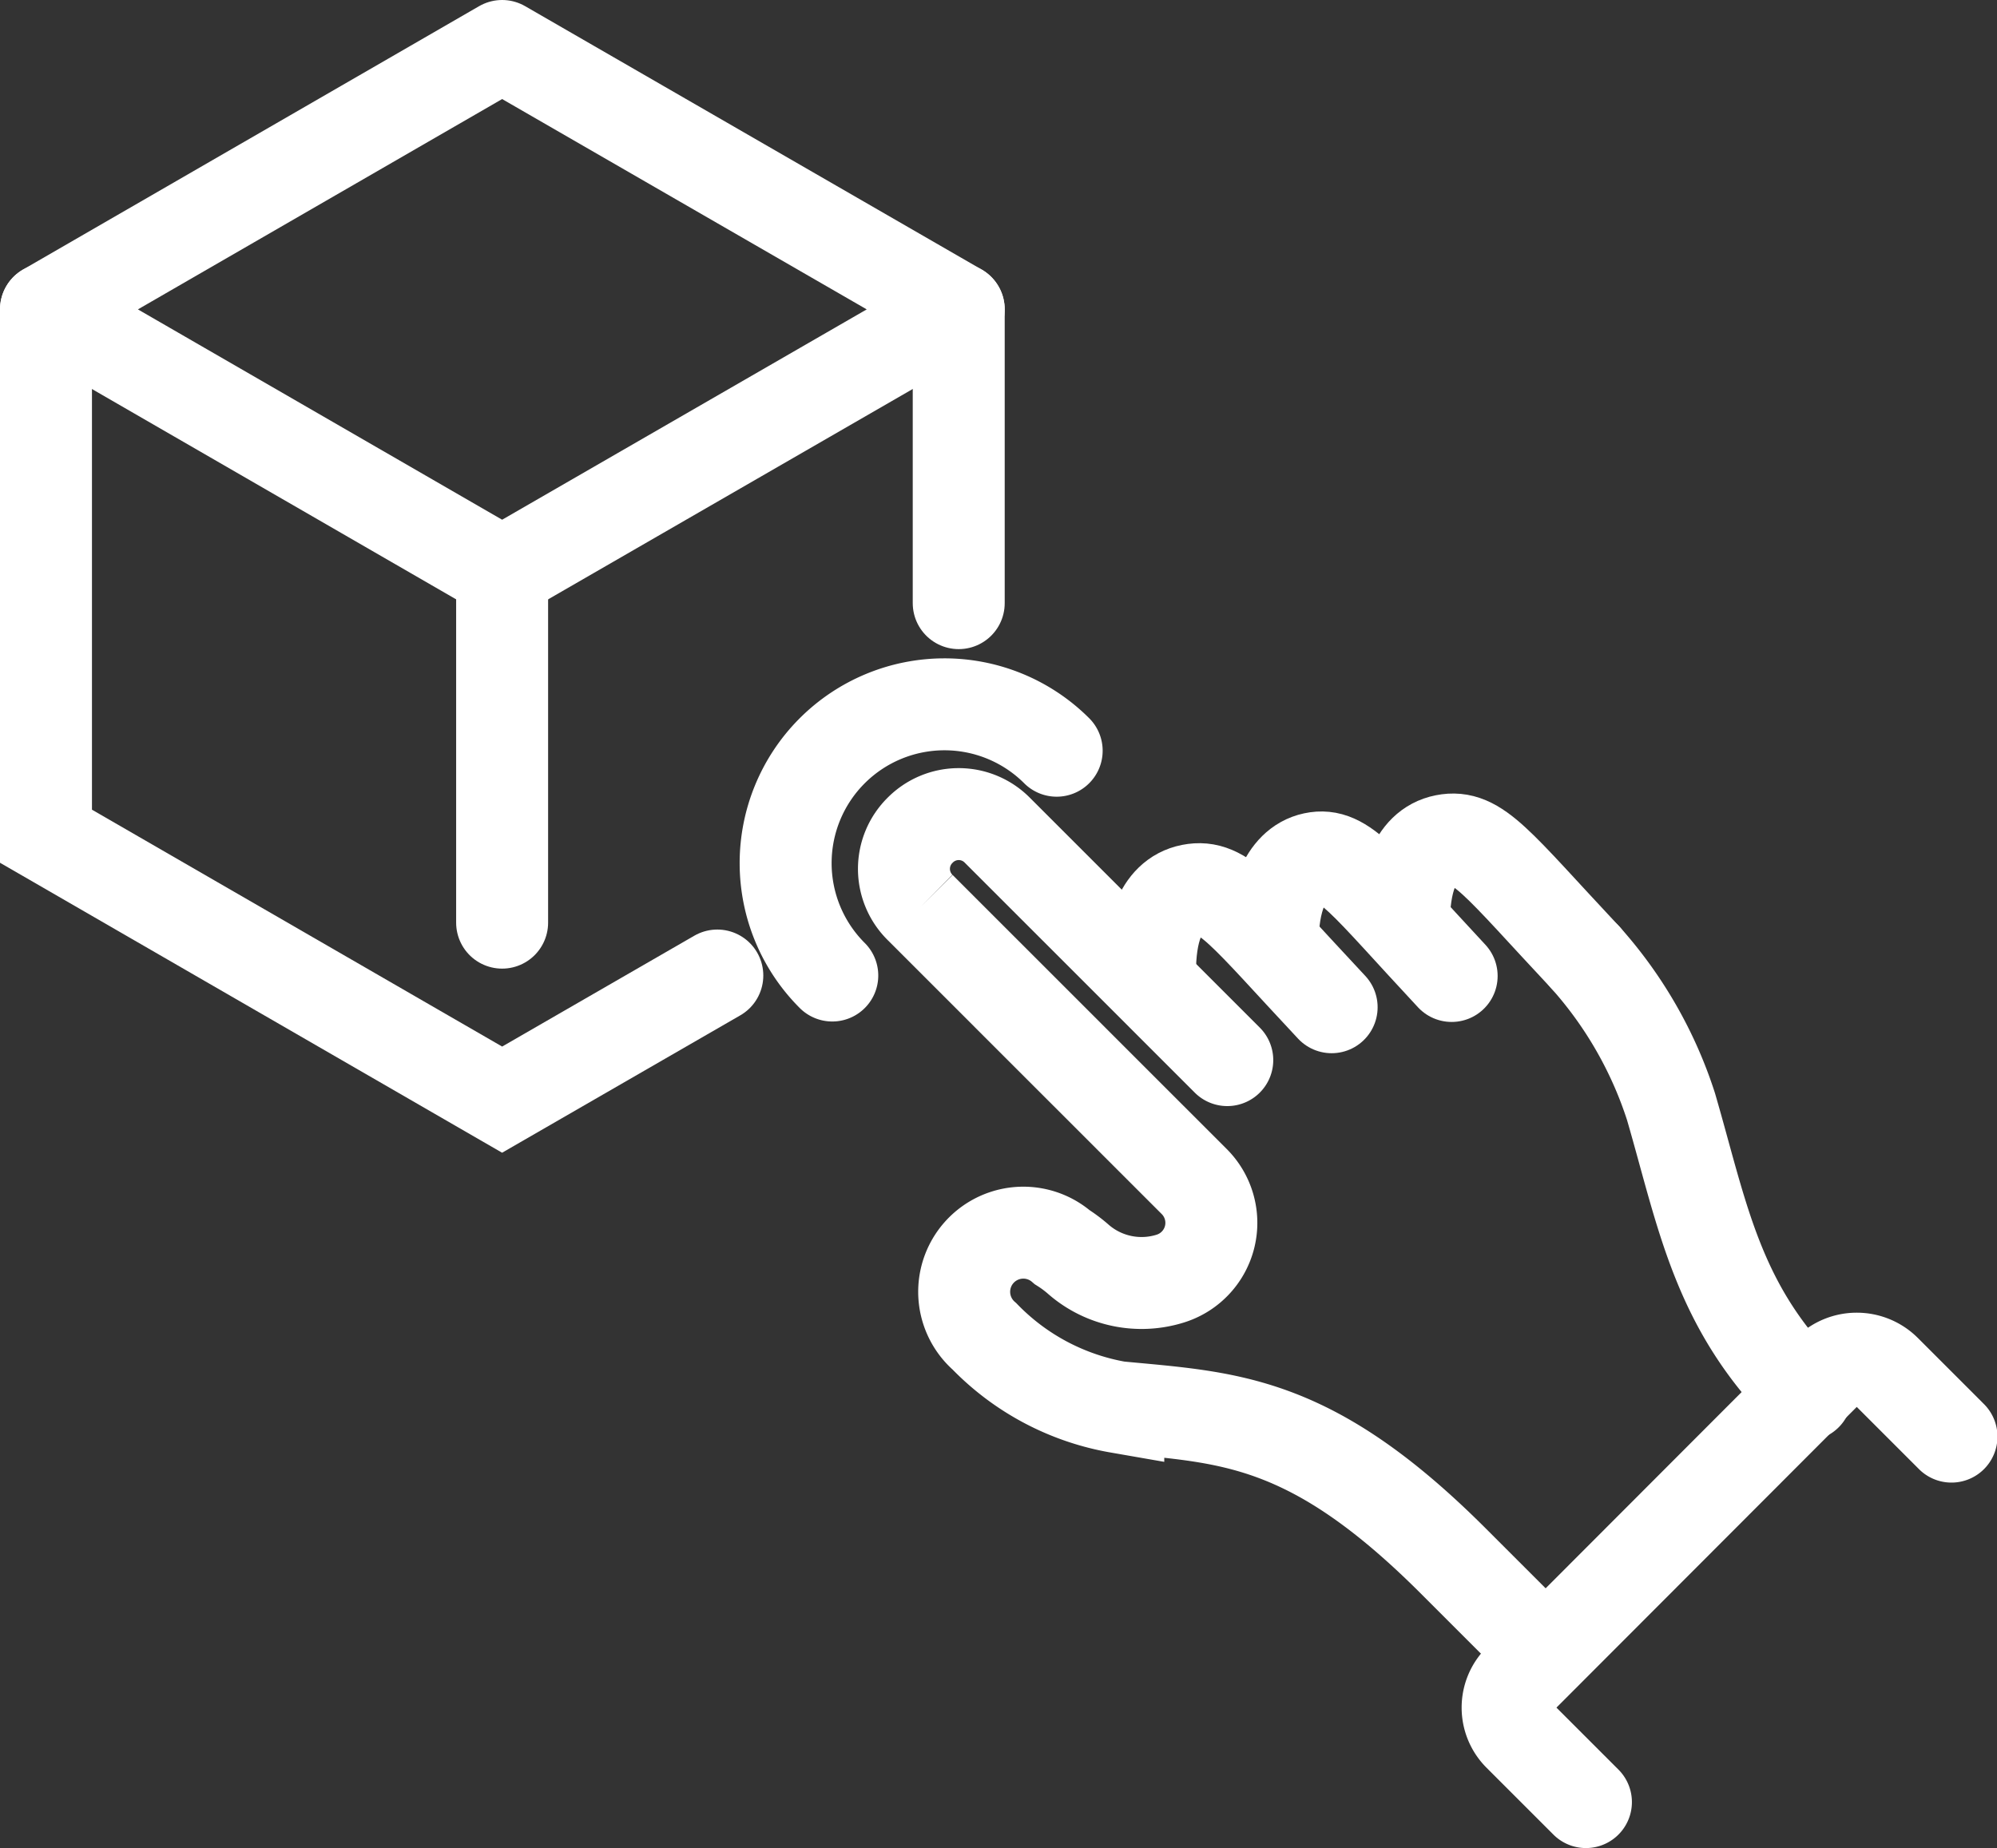 <svg id="the_button" data-name="the button" xmlns="http://www.w3.org/2000/svg" viewBox="0 0 43.43 40.2"><rect x="0" y="0" width="43.43" height="40.2" fill="#333333" stroke="none"/><defs><style>.cls-1,.cls-2{fill:none;stroke:#fff;stroke-linecap:round;stroke-width:2px;}.cls-1{stroke-linejoin:round;}.cls-2{stroke-miterlimit:10;}</style></defs><path class="cls-1" d="M47,51.15a3.45,3.45,0,1,1,4.88-4.89" transform="translate(-28.9 -29.93)"/><path class="cls-2" d="M63.38,50.76A9,9,0,0,1,65.24,54c.69,2.37,1,4.35,2.94,6.27" transform="translate(-28.9 -29.93)"/><path class="cls-2" d="M57.86,51.84c-1.93-2.06-2.35-2.69-3.06-2.55s-.89,1-.89,1.78" transform="translate(-28.9 -29.93)"/><path class="cls-2" d="M60.47,51.16c-1.93-2.07-2.34-2.7-3-2.56s-.89,1-.89,1.79" transform="translate(-28.9 -29.93)"/><path class="cls-2" d="M63.38,50.76c-1.93-2.06-2.35-2.69-3.06-2.55s-.88,1-.89,1.78" transform="translate(-28.9 -29.93)"/><path class="cls-2" d="M63.39,69.13l-1.45-1.45a.85.85,0,0,1,0-1.21l6.73-6.74a.88.88,0,0,1,1.22,0l1.45,1.45" transform="translate(-28.9 -29.93)"/><path class="cls-2" d="M62.51,65.89l-2-2c-3.1-3.1-4.87-3.12-7.29-3.35A5.32,5.32,0,0,1,50.31,59,1.28,1.28,0,0,1,52,57.06a2.81,2.81,0,0,1,.36.27,2.09,2.09,0,0,0,2,.41h0a1.27,1.27,0,0,0,.51-2.11l-.3-.3-5.66-5.66a1.18,1.18,0,0,1,0-1.68h0a1.18,1.18,0,0,1,1.68,0l5,5" transform="translate(-28.9 -29.93)"/><polygon class="cls-1" points="10.92 12.46 1 6.73 10.92 1 20.85 6.73 10.92 12.46"/><polyline class="cls-2" points="15.6 21.22 10.92 23.92 1 18.19 1 6.73"/><line class="cls-2" x1="20.85" y1="6.73" x2="20.85" y2="13.12"/><line class="cls-2" x1="10.92" y1="12.46" x2="10.92" y2="20.07"/></svg>